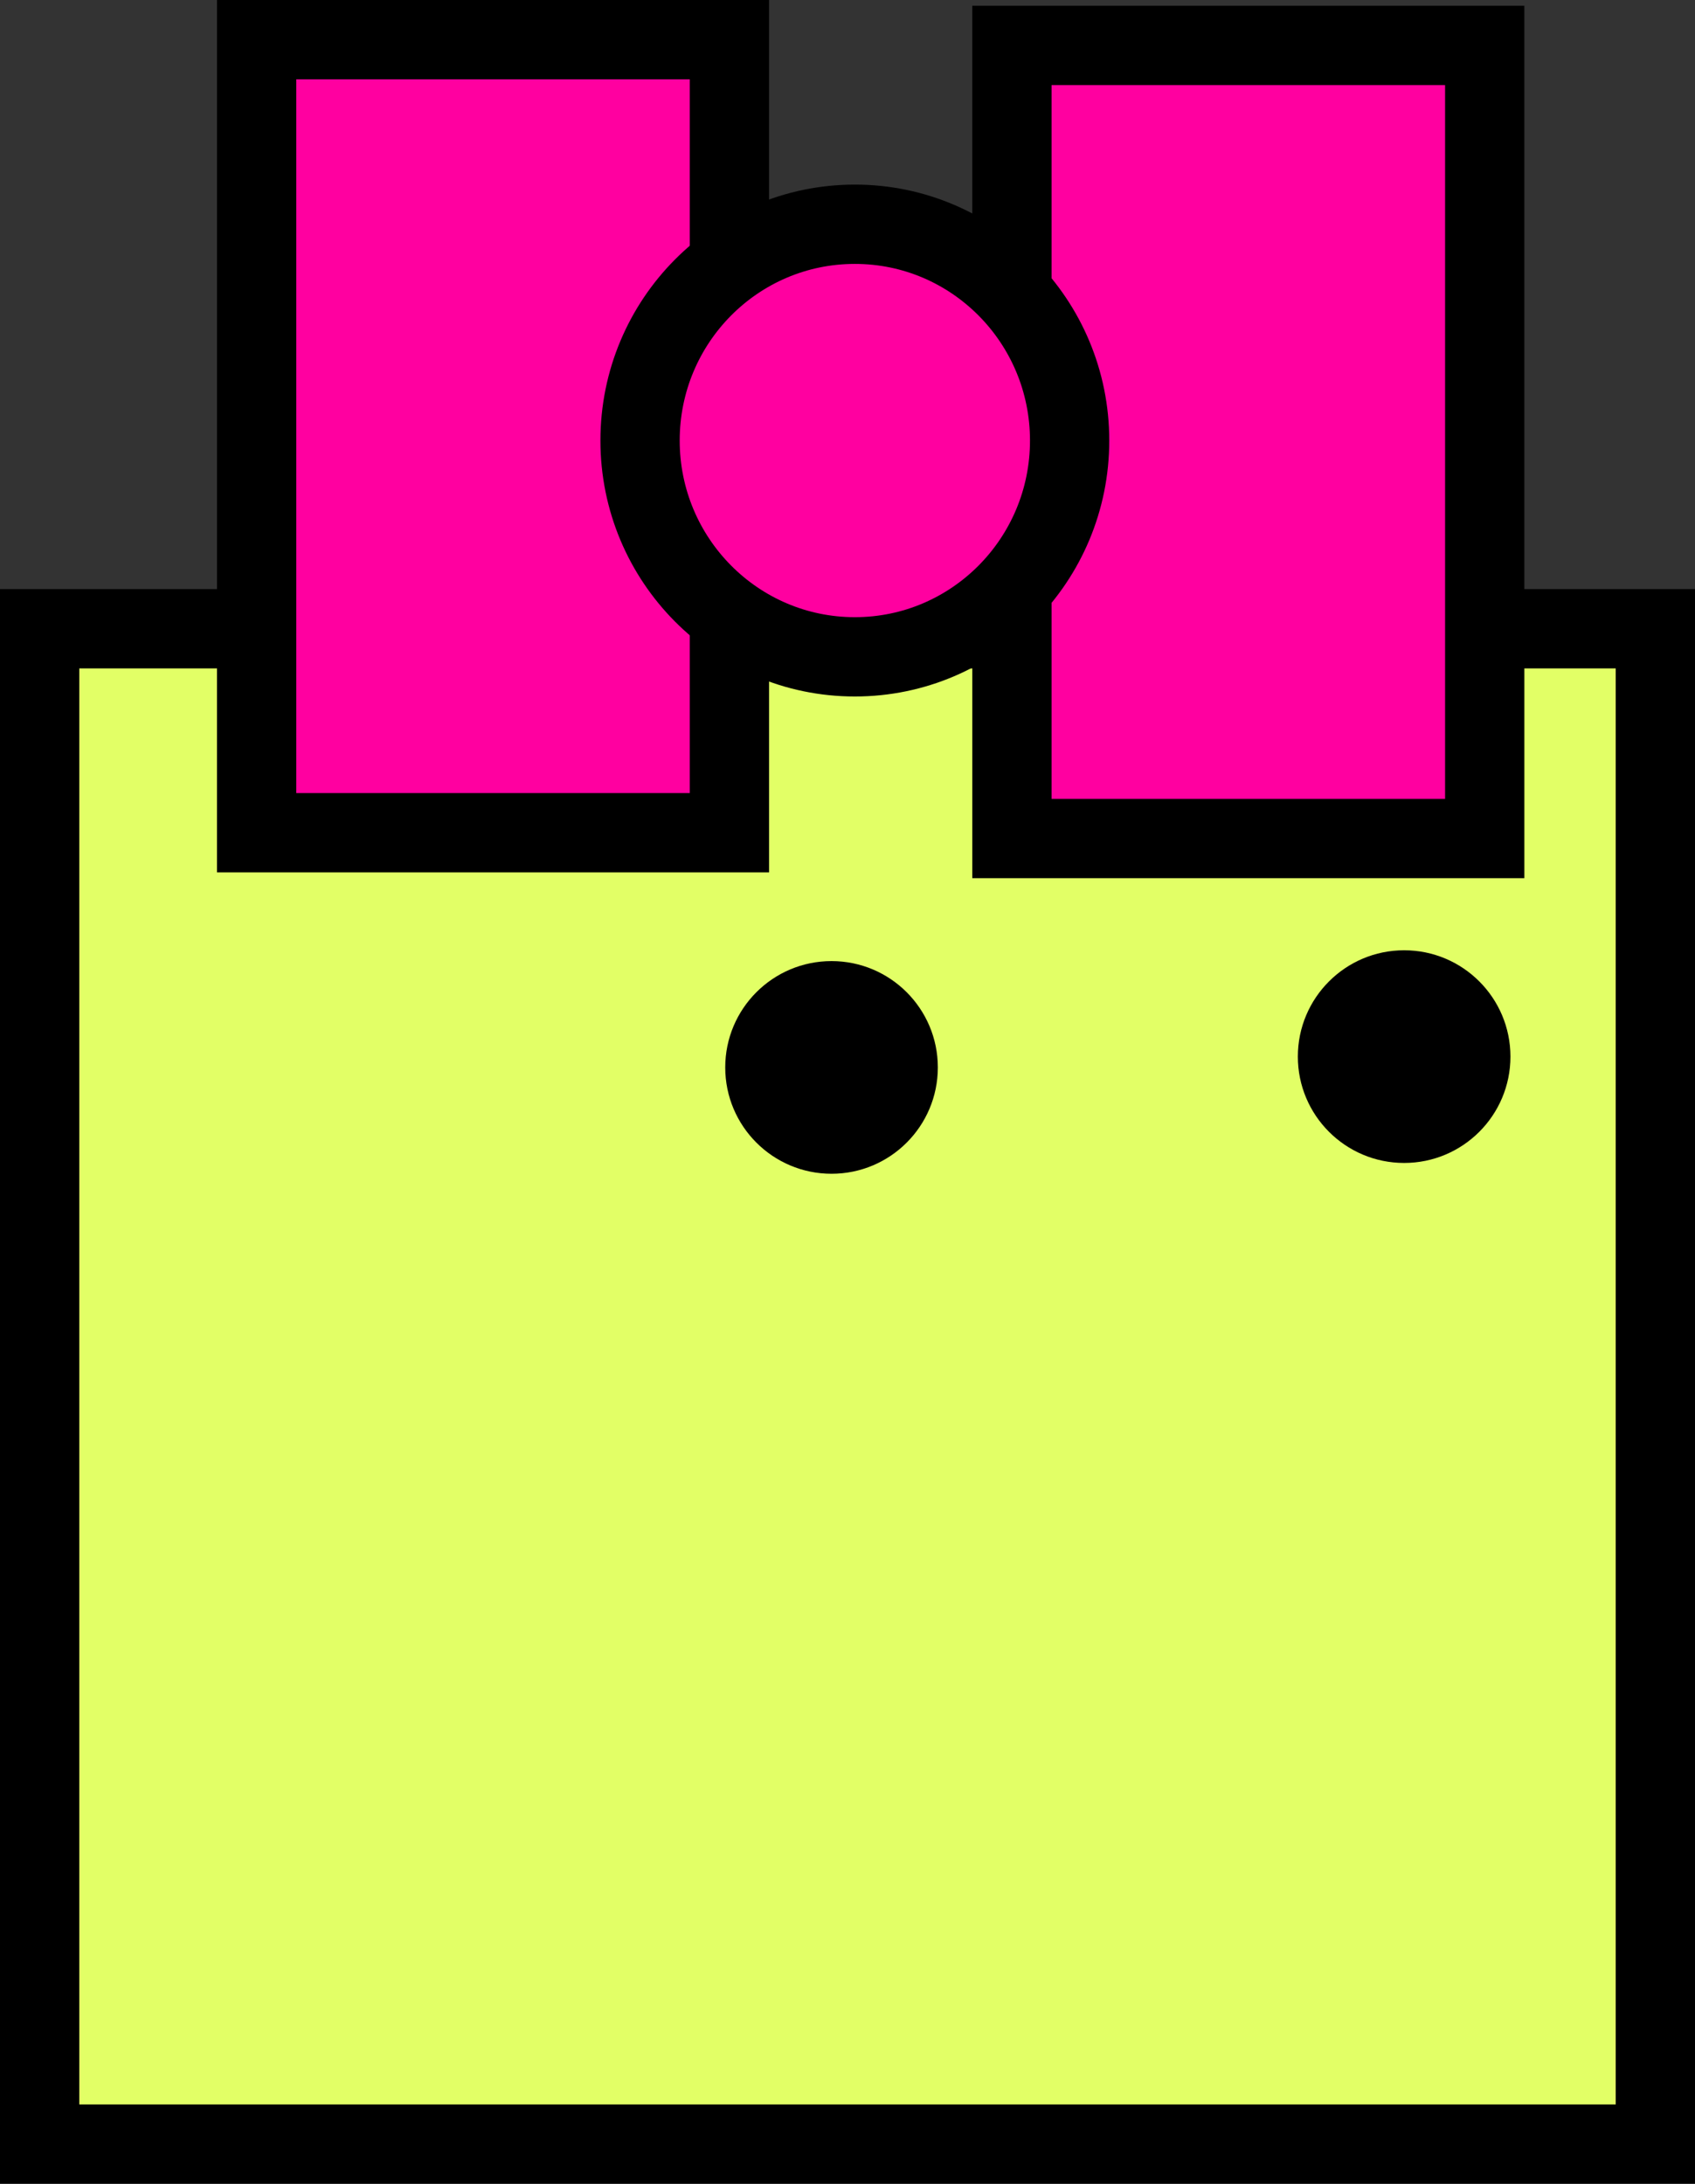 <svg version="1.1" xmlns="http://www.w3.org/2000/svg" xmlns:xlink="http://www.w3.org/1999/xlink" width="53.451" height="68.837" viewBox="0,0,53.451,68.837"><rect x="0" y="0" width="53.451" height="68.837" fill="#333333" stroke="none"/><g transform="translate(-221.108,-133.792)"><g data-paper-data="{&quot;isPaintingLayer&quot;:true}" fill-rule="nonzero" stroke-width="2.5" stroke-linecap="butt" stroke-linejoin="miter" stroke-miterlimit="10" stroke-dasharray="" stroke-dashoffset="0" style="mix-blend-mode: normal"><path d="M222.358,201.379v-47.767h50.951v47.767z" fill="#e2ff66" stroke="#000000"/><path d="M262.035,167.099c0,-1.851 1.501,-3.352 3.352,-3.352c1.851,0 3.352,1.501 3.352,3.352c0,1.851 -1.501,3.352 -3.352,3.352c-1.851,0 -3.352,-1.501 -3.352,-3.352z" fill="#000000" stroke="none"/><path d="M243.978,167.44c0,-1.851 1.501,-3.352 3.352,-3.352c1.851,0 3.352,1.501 3.352,3.352c0,1.851 -1.501,3.352 -3.352,3.352c-1.851,0 -3.352,-1.501 -3.352,-3.352z" fill="#000000" stroke="none"/><g stroke="#000000"><path d="M229.201,160.042v-25h14.909v25z" fill="#ff00a0"/><path d="M253.019,160.224v-25h14.909v25z" fill="#ff00a0"/><path d="M254.838,147.679c0,3.766 -3.032,6.818 -6.773,6.818c-3.74,0 -6.773,-3.053 -6.773,-6.818c0,-3.766 3.032,-6.818 6.773,-6.818c3.74,0 6.773,3.053 6.773,6.818z" fill="#ff00a0"/></g></g></g></svg>